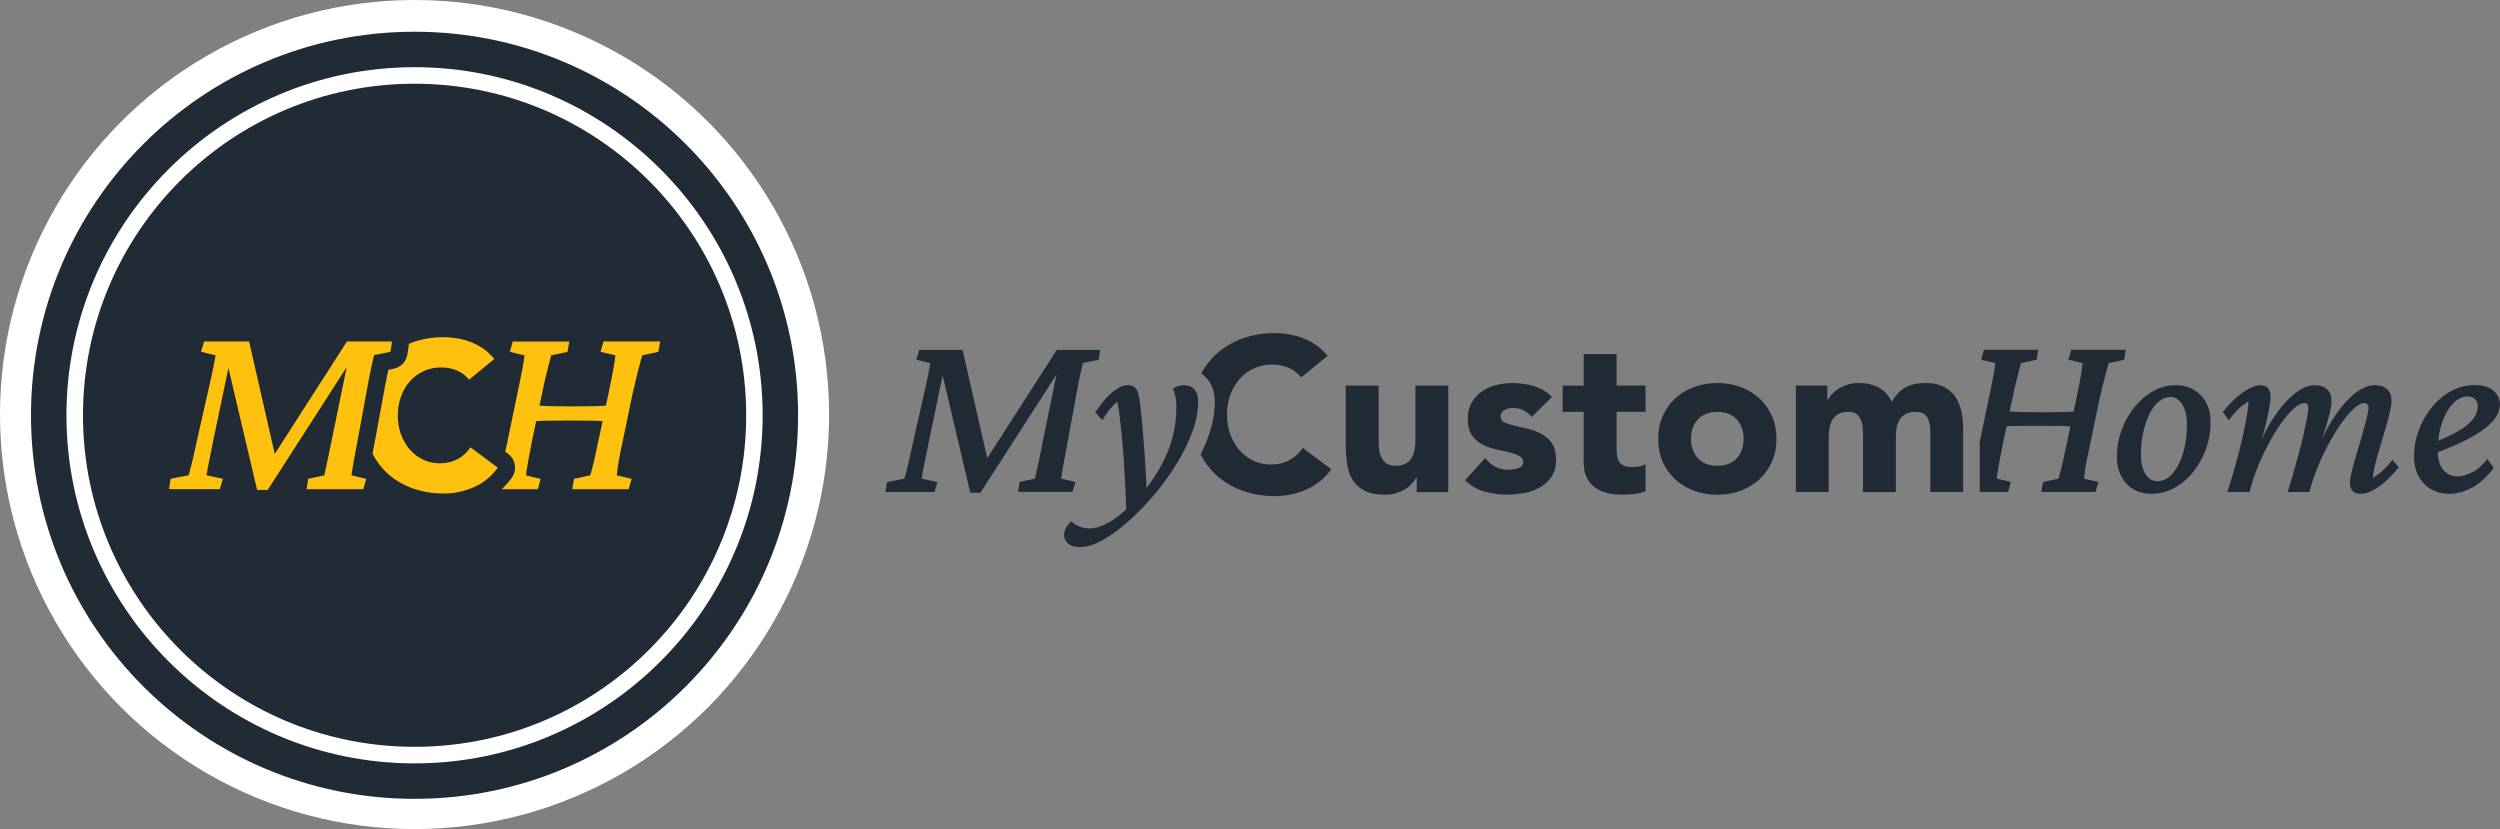 <?xml version="1.0" encoding="utf-8"?>
<!-- Generator: Adobe Illustrator 26.2.1, SVG Export Plug-In . SVG Version: 6.00 Build 0)  -->
<svg version="1.1" id="Layer_1" xmlns="http://www.w3.org/2000/svg" xmlns:xlink="http://www.w3.org/1999/xlink" x="0px" y="0px"
	 viewBox="0 0 605 200.64" style="enable-background:new 0 0 605 200.64;" xml:space="preserve">
<rect x="0" y="0" width="605" height="200.64" fill="#808080" stroke="none"/>
<style type="text/css">
	.st0{fill:#FFFFFF;}
	.st1{fill:#FEC20E;}
	.st2{fill:#212B36;}
</style>
<circle class="st0" cx="100.32" cy="100.32" r="100.32"/>
<rect x="32.7" y="73.82" class="st1" width="129.5" height="53.8"/>
<g>
	<path class="st2" d="M473.14,95.95c-0.69-1.01-1.63-1.8-2.81-2.39c-1.18-0.58-2.64-0.88-4.37-0.88c-1.91,0-3.52,0.35-4.82,1.06
		c-1.31,0.71-2.42,1.89-3.34,3.55c-0.71-1.59-1.76-2.76-3.15-3.5c-1.4-0.74-3-1.11-4.8-1.11c-0.95,0-1.84,0.12-2.65,0.37
		c-0.81,0.25-1.54,0.57-2.17,0.95c-0.64,0.39-1.18,0.83-1.64,1.32c-0.46,0.5-0.81,0.99-1.06,1.48h-0.11v-3.5h-7.63v25.77h7.95
		v-12.83c0-0.85,0.05-1.66,0.16-2.44c0.11-0.78,0.33-1.48,0.66-2.09c0.34-0.62,0.82-1.11,1.46-1.48c0.64-0.37,1.47-0.56,2.49-0.56
		c0.92,0,1.62,0.21,2.09,0.64c0.48,0.42,0.82,0.94,1.03,1.54s0.34,1.24,0.37,1.91c0.03,0.67,0.05,1.24,0.05,1.7v13.63h7.95v-13.63
		c0-0.78,0.08-1.52,0.24-2.23c0.16-0.71,0.42-1.32,0.8-1.86c0.37-0.53,0.87-0.95,1.48-1.25c0.62-0.3,1.39-0.45,2.31-0.45
		c1.31,0,2.22,0.43,2.73,1.3c0.51,0.87,0.77,1.9,0.77,3.1v15h7.95v-15.22c0-1.55-0.15-3.01-0.45-4.37
		C474.32,98.14,473.83,96.95,473.14,95.95z"/>
	<path class="st2" d="M514.42,84.65h-13.18l-0.7,2.4l3.46,0.82c-0.04,0.55-0.18,1.51-0.41,2.9c-0.23,1.39-0.62,3.37-1.17,5.95
		l-0.62,2.89c-0.73,0.04-1.55,0.08-2.49,0.1c-1.45,0.04-3.2,0.06-5.27,0.06c-2.03,0-3.75-0.02-5.16-0.06
		c-0.95-0.03-1.79-0.06-2.55-0.11l0.62-2.88c0.51-2.5,0.96-4.47,1.35-5.92c0.39-1.44,0.64-2.42,0.76-2.93l3.81-0.82l0.41-2.4h-13.18
		l-0.64,2.4l3.4,0.82c-0.04,0.55-0.19,1.51-0.44,2.9c-0.25,1.39-0.65,3.37-1.2,5.95l-2.12,10.21v12.11h6.87l0.64-2.4l-3.4-0.82
		c0.04-0.39,0.11-0.92,0.21-1.58c0.1-0.66,0.25-1.56,0.47-2.7c0.21-1.13,0.5-2.6,0.85-4.39l0.85-3.97c0.77-0.06,1.61-0.09,2.52-0.1
		c1.39-0.02,3.15-0.03,5.3-0.03s3.89,0.01,5.21,0.03c0.88,0.01,1.69,0.05,2.43,0.11l-0.85,3.97c-0.35,1.68-0.65,3.1-0.91,4.25
		c-0.25,1.15-0.48,2.08-0.67,2.78s-0.35,1.25-0.47,1.64l-3.75,0.82l-0.41,2.4h13.12l0.7-2.4l-3.46-0.82
		c0.04-0.39,0.1-0.92,0.18-1.58c0.08-0.66,0.22-1.56,0.44-2.7c0.21-1.13,0.52-2.6,0.91-4.39l2.17-10.43
		c0.59-2.5,1.06-4.47,1.44-5.92c0.37-1.44,0.63-2.42,0.79-2.93l3.75-0.82L514.42,84.65z"/>
	<path class="st2" d="M342.53,106.15c0,0.85-0.05,1.66-0.16,2.44c-0.11,0.78-0.33,1.48-0.66,2.09c-0.34,0.62-0.82,1.11-1.46,1.48
		c-0.64,0.37-1.47,0.56-2.49,0.56c-1.03,0-1.81-0.21-2.36-0.64c-0.55-0.42-0.95-0.97-1.22-1.64c-0.26-0.67-0.42-1.41-0.48-2.2
		c-0.05-0.8-0.08-1.56-0.08-2.31V93.32h-7.95v14.21c0,1.73,0.11,3.34,0.34,4.82c0.23,1.48,0.69,2.77,1.38,3.87
		c0.69,1.1,1.66,1.95,2.92,2.57c1.25,0.62,2.89,0.93,4.9,0.93c0.95,0,1.84-0.12,2.65-0.37c0.81-0.25,1.54-0.57,2.17-0.95
		s1.17-0.83,1.62-1.33c0.44-0.49,0.8-0.99,1.09-1.48h0.11v3.5h7.63V93.32h-7.95V106.15z"/>
	<path class="st2" d="M373.09,105.04c-1.01-0.56-2.09-0.98-3.23-1.25c-1.15-0.27-2.23-0.51-3.23-0.74c-1.01-0.23-1.84-0.49-2.49-0.8
		c-0.65-0.3-0.98-0.77-0.98-1.4c0-0.78,0.32-1.33,0.95-1.64c0.64-0.32,1.29-0.48,1.96-0.48c1.91,0,3.45,0.72,4.61,2.17l4.88-4.82
		c-1.2-1.27-2.67-2.16-4.4-2.65c-1.73-0.49-3.45-0.74-5.14-0.74c-1.34,0-2.67,0.17-3.98,0.5c-1.31,0.34-2.47,0.86-3.47,1.56
		c-1.01,0.71-1.82,1.61-2.44,2.7c-0.62,1.1-0.93,2.4-0.93,3.92c0,1.63,0.33,2.93,0.98,3.9c0.65,0.97,1.48,1.72,2.49,2.25
		c1.01,0.53,2.09,0.93,3.23,1.19c1.15,0.27,2.23,0.51,3.23,0.74c1.01,0.23,1.84,0.51,2.49,0.85c0.65,0.34,0.98,0.84,0.98,1.51
		c0,0.71-0.37,1.19-1.11,1.46c-0.74,0.27-1.57,0.4-2.49,0.4c-1.2,0-2.25-0.24-3.15-0.72c-0.9-0.48-1.72-1.17-2.47-2.09l-4.82,5.35
		c1.27,1.31,2.83,2.22,4.67,2.73c1.84,0.51,3.66,0.77,5.46,0.77c1.38,0,2.77-0.13,4.19-0.4c1.41-0.27,2.69-0.72,3.82-1.38
		c1.13-0.65,2.06-1.52,2.78-2.6c0.72-1.08,1.09-2.45,1.09-4.11c0-1.63-0.33-2.92-0.98-3.9C374.93,106.37,374.1,105.6,373.09,105.04z
		"/>
	<path class="st2" d="M391.2,85.69h-7.95v7.63h-5.09v6.36h5.09v12.25c0,1.41,0.24,2.62,0.72,3.6c0.48,0.99,1.14,1.79,1.99,2.41
		s1.84,1.07,2.97,1.35c1.13,0.28,2.37,0.42,3.71,0.42c0.92,0,1.86-0.05,2.81-0.16c0.95-0.11,1.87-0.32,2.76-0.64v-6.63
		c-0.35,0.32-0.88,0.52-1.56,0.61c-0.69,0.09-1.25,0.13-1.67,0.13c-0.85,0-1.53-0.11-2.04-0.34c-0.51-0.23-0.89-0.56-1.14-0.98
		c-0.25-0.42-0.41-0.93-0.48-1.51c-0.07-0.58-0.11-1.23-0.11-1.94v-8.59h7v-6.36h-7V85.69z"/>
	<path class="st2" d="M425.74,96.37c-1.29-1.18-2.81-2.09-4.56-2.73c-1.75-0.64-3.61-0.95-5.59-0.95c-1.98,0-3.84,0.32-5.59,0.95
		c-1.75,0.64-3.27,1.55-4.56,2.73c-1.29,1.19-2.31,2.61-3.05,4.27c-0.74,1.66-1.11,3.52-1.11,5.57c0,2.05,0.37,3.91,1.11,5.57
		c0.74,1.66,1.76,3.08,3.05,4.27c1.29,1.18,2.81,2.09,4.56,2.73c1.75,0.64,3.61,0.95,5.59,0.95c1.98,0,3.84-0.32,5.59-0.95
		c1.75-0.64,3.27-1.55,4.56-2.73c1.29-1.18,2.31-2.61,3.05-4.27c0.74-1.66,1.11-3.52,1.11-5.57c0-2.05-0.37-3.91-1.11-5.57
		C428.05,98.98,427.03,97.55,425.74,96.37z M420.28,110.92c-1.11,1.2-2.68,1.8-4.69,1.8c-2.01,0-3.58-0.6-4.69-1.8
		c-1.11-1.2-1.67-2.77-1.67-4.72c0-1.94,0.56-3.52,1.67-4.72c1.11-1.2,2.68-1.8,4.69-1.8c2.01,0,3.58,0.6,4.69,1.8
		c1.11,1.2,1.67,2.78,1.67,4.72C421.95,108.15,421.39,109.72,420.28,110.92z"/>
	<path class="st2" d="M251.53,110.93c-0.27,1.27-0.5,2.31-0.67,3.13s-0.3,1.41-0.38,1.76l-3.75,0.82l-0.35,2.4h13.18l0.7-2.4
		l-3.46-0.82c0.08-0.62,0.24-1.67,0.5-3.13c0.25-1.46,0.63-3.5,1.14-6.12l1.99-10.84c0.23-1.29,0.46-2.47,0.67-3.54
		c0.21-1.07,0.41-1.99,0.59-2.75s0.3-1.3,0.38-1.61l3.81-0.76l0.35-2.4h-10.49l-16.82,26.2l-5.98-26.2h-10.49l-0.7,2.4l3.4,0.82
		c-0.12,0.7-0.3,1.69-0.56,2.96c-0.25,1.27-0.6,2.84-1.03,4.72l-2.64,11.6c-0.51,2.38-0.94,4.3-1.29,5.74
		c-0.35,1.45-0.61,2.42-0.76,2.93l-4.22,0.82l-0.35,2.4h11.84l0.7-2.4l-3.81-0.82c0.04-0.31,0.13-0.84,0.26-1.58
		c0.14-0.74,0.34-1.77,0.62-3.08c0.27-1.31,0.6-2.96,1-4.95l3.22-15.38l6.68,28.39h2.46l18.4-28.59l-3.28,16
		C252.1,108.22,251.81,109.66,251.53,110.93z"/>
	<path class="st2" d="M289.12,94.33c-0.04-0.05-0.07-0.11-0.12-0.16c-0.64-0.64-1.48-0.97-2.49-0.97c-0.47,0-0.94,0.08-1.41,0.23
		c-0.47,0.16-0.9,0.35-1.29,0.59c0.23,0.51,0.44,1.14,0.62,1.9s0.26,1.59,0.26,2.49c0,2.46-0.28,4.83-0.85,7.12
		c-0.57,2.29-1.46,4.56-2.67,6.83c-0.98,1.84-2.23,3.77-3.7,5.76c-0.04-0.89-0.08-1.84-0.14-2.86c-0.1-1.82-0.22-3.7-0.35-5.65
		c-0.14-1.95-0.28-3.82-0.44-5.6c-0.16-1.78-0.3-3.33-0.44-4.66c-0.14-1.33-0.26-2.29-0.38-2.87c-0.2-1.25-0.51-2.11-0.94-2.58
		c-0.43-0.47-1.07-0.7-1.93-0.7c-0.66,0-1.44,0.25-2.31,0.76c-0.88,0.51-1.78,1.25-2.7,2.23c-0.92,0.98-1.85,2.19-2.78,3.63
		l1.7,1.88c1.09-1.91,2.3-3.4,3.63-4.45c0.19,0.78,0.38,1.92,0.56,3.43c0.18,1.5,0.36,3.24,0.56,5.21c0.19,1.97,0.36,4.05,0.5,6.24
		c0.14,2.19,0.25,4.34,0.35,6.45c0.08,1.66,0.13,3.22,0.18,4.69c-1.49,1.38-2.89,2.44-4.19,3.16c-1.76,0.98-3.3,1.46-4.63,1.46
		c-0.9,0-1.73-0.16-2.49-0.47s-1.44-0.74-2.02-1.29c-0.55,0.55-0.97,1.09-1.26,1.64c-0.29,0.55-0.44,1.13-0.44,1.76
		c0,0.78,0.32,1.46,0.97,2.02s1.63,0.85,2.96,0.85c0.94,0,1.98-0.21,3.13-0.64s2.39-1.07,3.72-1.93c1.33-0.86,2.72-1.91,4.19-3.16
		s2.98-2.7,4.54-4.34c1.68-1.8,3.3-3.75,4.86-5.86c1.56-2.11,2.95-4.27,4.16-6.47c0.28-0.51,0.54-1.02,0.79-1.52
		c0.18-0.36,0.34-0.71,0.5-1.06c0.06-0.13,0.12-0.26,0.18-0.39c0.2-0.45,0.39-0.9,0.57-1.34c0.01-0.02,0.02-0.04,0.03-0.06
		c0.19-0.47,0.37-0.94,0.54-1.41c0,0,0,0,0,0v0c0.08-0.24,0.18-0.48,0.25-0.71c0.7-2.13,1.05-4.15,1.05-6.06
		C289.97,96,289.68,94.98,289.12,94.33L289.12,94.33z"/>
	<path class="st2" d="M312.04,111.35c-1.31,0.71-2.81,1.06-4.51,1.06c-1.48,0-2.87-0.3-4.16-0.9c-1.29-0.6-2.41-1.44-3.37-2.52
		c-0.95-1.08-1.71-2.35-2.25-3.82c-0.55-1.47-0.82-3.08-0.82-4.85c0-1.73,0.27-3.34,0.82-4.82c0.55-1.48,1.31-2.76,2.28-3.84
		c0.97-1.08,2.12-1.92,3.45-2.52c1.33-0.6,2.77-0.9,4.32-0.9c1.55,0,2.92,0.27,4.11,0.8c1.18,0.53,2.18,1.29,3,2.28l6.36-5.2
		c-0.81-1.03-1.73-1.89-2.76-2.6c-1.03-0.71-2.09-1.27-3.21-1.7c-1.11-0.42-2.25-0.73-3.39-0.93c-1.15-0.19-2.25-0.29-3.31-0.29
		c-2.93,0-5.64,0.46-8.11,1.38c-2.47,0.92-4.61,2.24-6.42,3.95c-1.35,1.29-2.48,2.78-3.39,4.48c0.41,0.27,0.8,0.58,1.16,0.94
		c1.42,1.42,2.14,3.46,2.14,6.08c0,2.33-0.42,4.8-1.26,7.32c-0.57,1.72-1.29,3.48-2.16,5.24c0.93,1.8,2.09,3.39,3.51,4.74
		c1.8,1.71,3.94,3.03,6.42,3.95c2.47,0.92,5.18,1.38,8.11,1.38c2.58,0,5.09-0.53,7.53-1.59s4.45-2.7,6.04-4.93l-6.89-5.14
		C314.43,109.65,313.35,110.64,312.04,111.35z"/>
	<path class="st2" d="M530.87,94.32c-1.29-0.74-2.73-1.11-4.34-1.11c-1.95,0-3.79,0.49-5.51,1.46c-1.72,0.98-3.23,2.29-4.54,3.93
		c-1.31,1.64-2.33,3.49-3.08,5.54c-0.74,2.05-1.11,4.17-1.11,6.36c0,1.84,0.36,3.44,1.08,4.8c0.72,1.37,1.71,2.41,2.96,3.13
		c1.25,0.72,2.7,1.08,4.34,1.08c1.95,0,3.8-0.48,5.54-1.44c1.74-0.96,3.26-2.26,4.57-3.9c1.31-1.64,2.33-3.5,3.08-5.57
		c0.74-2.07,1.11-4.18,1.11-6.33c0-1.88-0.36-3.49-1.08-4.83C533.17,96.1,532.16,95.06,530.87,94.32z M528.74,107.91
		c-0.33,1.64-0.82,3.11-1.46,4.39s-1.41,2.31-2.29,3.05c-0.88,0.74-1.85,1.11-2.9,1.11c-1.17,0-2.13-0.57-2.87-1.7
		c-0.74-1.13-1.11-2.77-1.11-4.92c0-1.76,0.18-3.46,0.53-5.1s0.84-3.11,1.46-4.42c0.62-1.31,1.38-2.34,2.26-3.11
		s1.87-1.14,2.96-1.14c1.13,0,2.07,0.62,2.81,1.85c0.74,1.23,1.11,2.86,1.11,4.89C529.23,104.57,529.07,106.27,528.74,107.91z"/>
	<path class="st2" d="M576.64,113.86c-0.78,0.72-1.58,1.32-2.4,1.79c0-0.62,0.15-1.56,0.44-2.81c0.29-1.25,0.67-2.65,1.14-4.19
		c0.47-1.54,0.93-3.08,1.38-4.63c0.45-1.54,0.82-2.94,1.11-4.19c0.29-1.25,0.44-2.17,0.44-2.75c0-1.25-0.35-2.21-1.05-2.87
		c-0.7-0.66-1.68-1-2.93-1c-1.33,0-2.68,0.46-4.04,1.38c-1.37,0.92-2.71,2.19-4.01,3.81c-1.31,1.62-2.53,3.47-3.66,5.54
		c-0.4,0.73-0.77,1.5-1.14,2.26c0.23-0.66,0.45-1.3,0.64-1.88c0.57-1.74,0.99-3.2,1.26-4.39c0.27-1.19,0.41-2.16,0.41-2.9
		c0-1.21-0.36-2.15-1.08-2.81c-0.72-0.66-1.69-1-2.9-1c-1.37,0-2.73,0.47-4.1,1.41c-1.37,0.94-2.71,2.21-4.01,3.81
		c-1.31,1.6-2.52,3.44-3.63,5.51c-0.39,0.72-0.73,1.47-1.08,2.21c0.26-0.97,0.5-1.89,0.7-2.71c0.47-1.93,0.81-3.5,1.03-4.72
		c0.21-1.21,0.32-2.13,0.32-2.75c0-0.86-0.2-1.53-0.59-2.02c-0.39-0.49-0.98-0.73-1.76-0.73c-0.9,0-1.88,0.28-2.93,0.85
		c-1.05,0.57-2.12,1.34-3.19,2.31c-1.08,0.98-2.1,2.09-3.08,3.34l1.46,1.99c0.78-1.13,1.56-2.06,2.34-2.78
		c0.78-0.72,1.58-1.32,2.4-1.79c0,0.86-0.15,2.11-0.44,3.75s-0.67,3.5-1.14,5.57c-0.47,2.07-1.02,4.19-1.64,6.36
		c-0.62,2.17-1.25,4.25-1.88,6.24h5.39c0.43-1.91,1.05-3.88,1.88-5.89c0.82-2.01,1.73-3.96,2.72-5.83s2.02-3.54,3.08-5.01
		s2.06-2.63,3.02-3.49c0.96-0.86,1.79-1.29,2.49-1.29c0.66,0,1,0.37,1,1.11c0,0.51-0.11,1.33-0.32,2.46
		c-0.21,1.13-0.49,2.44-0.82,3.93c-0.33,1.49-0.72,3.06-1.17,4.72c-0.45,1.66-0.9,3.29-1.35,4.89c-0.45,1.6-0.89,3.07-1.32,4.39
		h5.27c0.47-1.91,1.11-3.88,1.93-5.89c0.82-2.01,1.74-3.96,2.75-5.83c1.02-1.88,2.05-3.54,3.11-5.01s2.05-2.63,2.99-3.49
		c0.94-0.86,1.76-1.29,2.46-1.29s1.05,0.37,1.05,1.11c0,0.55-0.16,1.43-0.47,2.64c-0.31,1.21-0.68,2.58-1.11,4.1
		c-0.43,1.52-0.88,3.05-1.35,4.57s-0.85,2.9-1.14,4.13s-0.44,2.14-0.44,2.72c0,0.86,0.22,1.52,0.67,1.99c0.45,0.47,1.1,0.7,1.96,0.7
		c0.9,0,1.87-0.27,2.9-0.82c1.03-0.55,2.1-1.31,3.19-2.29c1.09-0.98,2.13-2.09,3.11-3.34l-1.52-1.76
		C578.2,112.29,577.42,113.14,576.64,113.86z"/>
	<path class="st2" d="M601.33,103.69c1.27-0.98,2.2-1.95,2.78-2.93c0.59-0.98,0.88-1.95,0.88-2.93c0-1.25-0.51-2.33-1.52-3.25
		c-1.02-0.92-2.54-1.38-4.57-1.38c-2.07,0-3.99,0.49-5.77,1.46c-1.78,0.98-3.33,2.29-4.66,3.93c-1.33,1.64-2.37,3.49-3.13,5.54
		s-1.14,4.17-1.14,6.36c0,2.77,0.81,4.97,2.43,6.59c1.62,1.62,3.68,2.43,6.18,2.43c1.84,0,3.7-0.54,5.6-1.61
		c1.89-1.07,3.58-2.63,5.07-4.66l-1.52-2.17c-1.21,1.56-2.47,2.66-3.78,3.28c-1.31,0.63-2.45,0.94-3.43,0.94
		c-1.45,0-2.61-0.53-3.49-1.58c-0.83-1-1.26-2.44-1.3-4.28c2.51-0.95,4.68-1.88,6.49-2.78
		C598.43,105.65,600.06,104.67,601.33,103.69z M590.07,106.66c0.15-1.58,0.44-3.03,0.9-4.35c0.68-1.97,1.57-3.52,2.67-4.66
		c1.09-1.13,2.25-1.7,3.46-1.7c0.78,0,1.4,0.21,1.85,0.62c0.45,0.41,0.67,1.01,0.67,1.79c0,1.05-0.38,2.07-1.14,3.05
		c-0.76,0.98-1.91,1.92-3.46,2.84C593.67,105.05,592.01,105.85,590.07,106.66z"/>
</g>
<g>
	<path class="st2" d="M100.32,7.68C49.06,7.68,7.5,49.24,7.5,100.5s41.56,92.82,92.82,92.82s92.82-41.56,92.82-92.82
		S151.58,7.68,100.32,7.68z M100.32,184.74c-46.45,0-84.24-37.79-84.24-84.24s37.79-84.24,84.24-84.24
		c46.45,0,84.24,37.79,84.24,84.24S146.77,184.74,100.32,184.74z"/>
	<path class="st2" d="M100.32,20.26c-44.32,0-80.24,35.93-80.24,80.24c0,5.54,0.56,10.95,1.63,16.17c0.53,2.61,1.2,5.18,1.98,7.69
		c2.34,7.54,5.77,14.6,10.1,21c1.44,2.13,2.98,4.2,4.62,6.18c1.64,1.98,3.36,3.88,5.18,5.7c1.82,1.82,3.72,3.54,5.7,5.18
		c0.99,0.82,2,1.61,3.03,2.38c2.06,1.54,4.2,2.98,6.4,4.32c4.41,2.68,9.1,4.95,14.02,6.75c3.23,1.18,6.55,2.16,9.95,2.92
		c5.67,1.27,11.58,1.94,17.64,1.94c6.06,0,11.96-0.67,17.64-1.94c3.4-0.76,6.73-1.74,9.95-2.92c4.92-1.8,9.61-4.07,14.02-6.75
		c2.21-1.34,4.34-2.78,6.4-4.32c1.03-0.77,2.04-1.56,3.03-2.38c1.98-1.64,3.88-3.36,5.7-5.18c1.82-1.82,3.54-3.72,5.18-5.7
		s3.18-4.04,4.62-6.18c4.33-6.4,7.75-13.46,10.1-21c0.78-2.51,1.44-5.08,1.98-7.69c1.07-5.22,1.63-10.63,1.63-16.17
		C180.56,56.18,144.64,20.26,100.32,20.26z M74.21,118.38l0.37-2.5l3.9-0.85c0.08-0.37,0.21-0.97,0.4-1.83
		c0.18-0.85,0.42-1.94,0.7-3.26c0.28-1.32,0.59-2.81,0.91-4.47l3.41-16.62l-19.12,29.71h-2.56l-6.94-29.5l-3.35,15.98
		c-0.41,2.07-0.75,3.79-1.04,5.14c-0.28,1.36-0.5,2.43-0.64,3.2c-0.14,0.77-0.23,1.32-0.27,1.64l3.96,0.85l-0.73,2.5h-12.3l0.37-2.5
		l4.38-0.85c0.16-0.53,0.43-1.54,0.79-3.04c0.37-1.5,0.81-3.49,1.34-5.97l2.74-12.05c0.45-1.95,0.8-3.58,1.07-4.9
		c0.26-1.32,0.46-2.34,0.58-3.07l-3.53-0.85l0.73-2.5h10.9l6.21,27.22l17.47-27.22h10.9l-0.37,2.5l-3.96,0.79
		c-0.08,0.33-0.21,0.88-0.4,1.67c-0.18,0.79-0.39,1.75-0.61,2.86c-0.22,1.12-0.46,2.34-0.7,3.68l-0.44,2.41l-1.63,8.86
		c-0.53,2.72-0.92,4.84-1.19,6.36c-0.26,1.52-0.44,2.61-0.52,3.26l3.59,0.85l-0.73,2.5H74.21z M114.67,117.9
		c-2.34,1.02-4.75,1.53-7.22,1.53c-2.82,0-5.41-0.44-7.78-1.32c-2.37-0.88-4.43-2.14-6.16-3.79c-1.36-1.29-2.47-2.81-3.36-4.53
		c0.2-1.05,0.42-2.23,0.68-3.58l2.08-11.3c0.24-1.32,0.47-2.52,0.69-3.62c0.13-0.66,0.26-1.26,0.37-1.8l1.33-0.27
		c1.72-0.34,3.04-1.74,3.3-3.47l0.34-2.33c0.01-0.07,0.01-0.14,0.02-0.21c0.24-0.1,0.46-0.21,0.71-0.3
		c2.37-0.88,4.97-1.32,7.78-1.32c1.02,0,2.08,0.09,3.18,0.28c1.1,0.19,2.19,0.48,3.26,0.89c1.07,0.41,2.09,0.95,3.08,1.63
		c0.98,0.68,1.86,1.51,2.65,2.49l-6.1,4.99c-0.78-0.95-1.74-1.68-2.87-2.19c-1.14-0.51-2.45-0.76-3.94-0.76
		c-1.49,0-2.87,0.29-4.15,0.87c-1.27,0.58-2.37,1.38-3.31,2.42c-0.93,1.03-1.66,2.26-2.19,3.69c-0.53,1.42-0.79,2.97-0.79,4.63
		c0,1.7,0.26,3.25,0.79,4.65c0.53,1.41,1.25,2.63,2.16,3.66c0.92,1.03,1.99,1.84,3.23,2.42c1.24,0.58,2.57,0.86,3.99,0.86
		c1.63,0,3.07-0.34,4.32-1.02c1.25-0.68,2.29-1.63,3.1-2.85l6.61,4.93C118.94,115.3,117.01,116.88,114.67,117.9z M155.41,85.99
		c-0.16,0.53-0.44,1.54-0.82,3.04c-0.39,1.5-0.88,3.55-1.49,6.15l-2.25,10.84c-0.41,1.87-0.72,3.39-0.94,4.57
		c-0.22,1.18-0.38,2.11-0.46,2.8c-0.08,0.69-0.14,1.24-0.18,1.64l3.59,0.85l-0.73,2.5h-13.64l0.43-2.5l3.9-0.85
		c0.12-0.4,0.28-0.97,0.49-1.7c0.2-0.73,0.44-1.69,0.7-2.89c0.26-1.2,0.58-2.67,0.94-4.41l0.88-4.12c-0.77-0.06-1.61-0.1-2.52-0.11
		c-1.38-0.02-3.19-0.03-5.42-0.03s-4.07,0.01-5.51,0.03c-0.95,0.01-1.82,0.05-2.62,0.11l-0.88,4.12c-0.37,1.87-0.66,3.39-0.88,4.57
		c-0.22,1.18-0.39,2.11-0.49,2.8c-0.1,0.69-0.17,1.24-0.21,1.64l3.53,0.85l-0.67,2.5h-8.74c0.89-0.84,1.71-1.77,2.45-2.8
		c1.31-1.84,0.92-4.39-0.9-5.75l-0.71-0.53c0.22-0.96,0.45-2.05,0.71-3.28l2.25-10.84c0.57-2.68,0.98-4.74,1.25-6.18
		c0.26-1.44,0.42-2.44,0.46-3.01l-3.53-0.85l0.67-2.5h13.7l-0.43,2.5l-3.96,0.85c-0.12,0.53-0.39,1.54-0.79,3.04
		c-0.41,1.5-0.87,3.55-1.4,6.15l-0.64,2.99c0.78,0.05,1.66,0.08,2.65,0.11c1.46,0.04,3.25,0.06,5.36,0.06
		c2.15,0,3.98-0.02,5.48-0.06c0.98-0.03,1.83-0.06,2.59-0.11l0.64-3c0.57-2.68,0.97-4.74,1.22-6.18c0.24-1.44,0.39-2.44,0.43-3.01
		l-3.59-0.85l0.73-2.5h13.7l-0.43,2.5L155.41,85.99z"/>
</g>
</svg>
